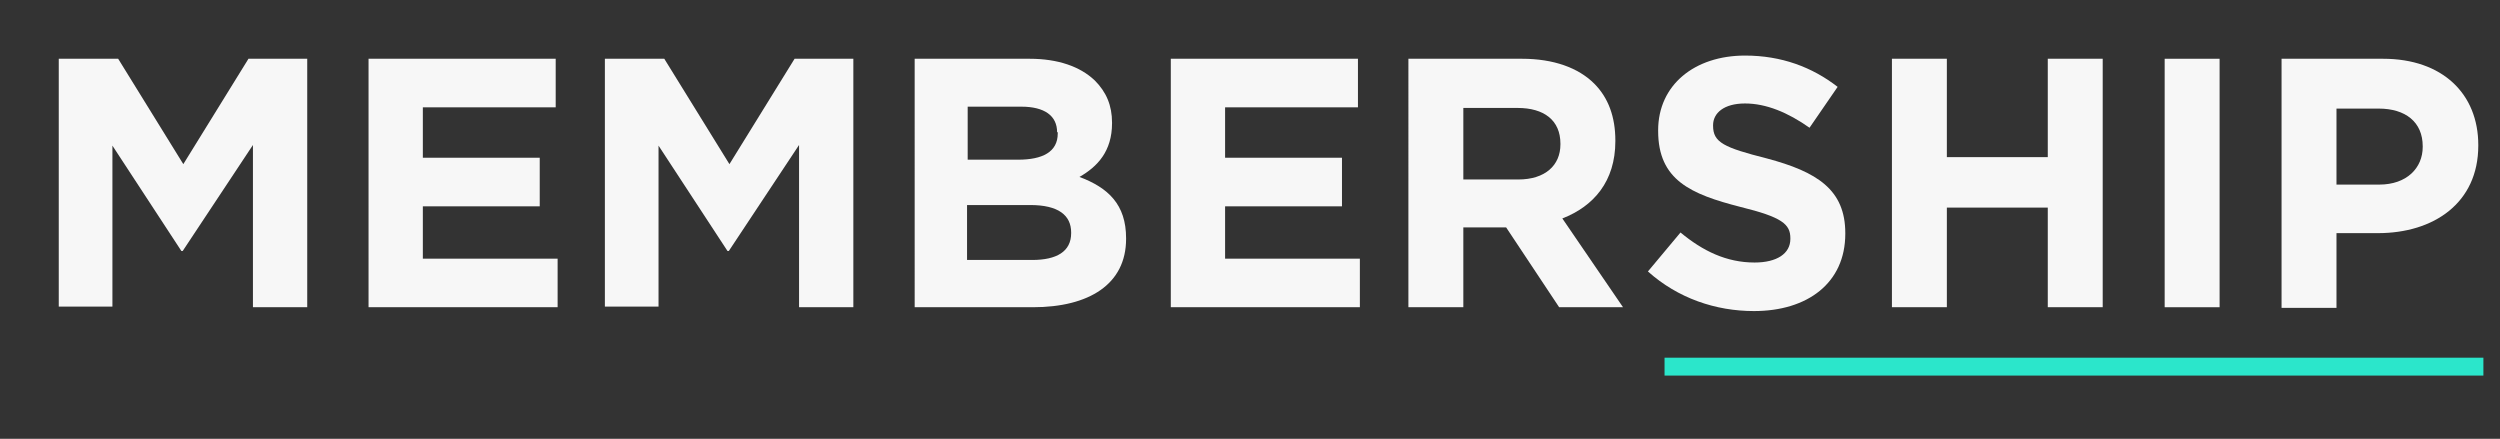 <?xml version="1.0" encoding="utf-8"?>
<!-- Generator: Adobe Illustrator 18.1.1, SVG Export Plug-In . SVG Version: 6.00 Build 0)  -->
<svg version="1.1" id="Layer_1" xmlns="http://www.w3.org/2000/svg" xmlns:xlink="http://www.w3.org/1999/xlink" x="0px" y="0px"
	 viewBox="1068.2 61 391.4 68.7" enable-background="new 1068.2 61 391.4 68.7" xml:space="preserve">
<rect x="1068.2" y="61" width="391.4" height="68.7" fill="#333333" stroke="none"/>
<rect x="1328.8" y="117" fill="#2BE6CB" width="128.2" height="2.8"/>
<g>
	<path fill="#F7F7F7" d="M1077.5,70.2h9.2l10.2,16.5l10.2-16.5h9.2v38.9h-8.5V83.7l-11,16.6h-0.2l-10.8-16.5v25.2h-8.4V70.2z"/>
	<path fill="#F7F7F7" d="M1125.8,70.2h29.4v7.6h-20.8v7.9h18.3v7.6h-18.3v8.2h21.1v7.6h-29.6V70.2z"/>
	<path fill="#F7F7F7" d="M1163,70.2h9.2l10.2,16.5l10.2-16.5h9.2v38.9h-8.5V83.7l-11,16.6h-0.2l-10.8-16.5v25.2h-8.4V70.2z"/>
	<path fill="#F7F7F7" d="M1211.3,70.2h18.1c4.4,0,7.9,1.2,10.2,3.4c1.8,1.8,2.7,3.9,2.7,6.6v0.1c0,4.4-2.3,6.8-5.1,8.4
		c4.5,1.7,7.3,4.3,7.3,9.6v0.1c0,7.1-5.8,10.7-14.6,10.7h-18.5V70.2z M1233.7,81.7c0-2.6-2-4-5.6-4h-8.4V86h7.9
		c3.8,0,6.2-1.2,6.2-4.1V81.7z M1229.5,93.1h-9.9v8.6h10.2c3.8,0,6.1-1.3,6.1-4.2v-0.1C1235.9,94.7,1233.9,93.1,1229.5,93.1z"/>
	<path fill="#F7F7F7" d="M1251.4,70.2h29.4v7.6h-20.8v7.9h18.3v7.6h-18.3v8.2h21.1v7.6h-29.6V70.2z"/>
	<path fill="#F7F7F7" d="M1288.7,70.2h17.8c4.9,0,8.8,1.4,11.3,3.9c2.2,2.2,3.3,5.2,3.3,8.9v0.1c0,6.3-3.4,10.2-8.3,12.1l9.5,13.9
		h-10l-8.3-12.5h-6.7v12.5h-8.6V70.2z M1305.9,89.1c4.2,0,6.6-2.2,6.6-5.5v-0.1c0-3.7-2.6-5.6-6.7-5.6h-8.5v11.2H1305.9z"/>
	<path fill="#F7F7F7" d="M1326.2,103.5l5.1-6.1c3.5,2.9,7.2,4.7,11.6,4.7c3.5,0,5.6-1.4,5.6-3.7v-0.1c0-2.2-1.3-3.3-7.8-4.9
		c-7.8-2-12.9-4.2-12.9-11.9v-0.1c0-7.1,5.7-11.7,13.6-11.7c5.7,0,10.5,1.8,14.5,4.9l-4.4,6.4c-3.4-2.4-6.8-3.8-10.1-3.8
		s-5,1.5-5,3.4v0.1c0,2.6,1.7,3.4,8.4,5.1c7.9,2.1,12.3,4.9,12.3,11.7v0.1c0,7.7-5.9,12.1-14.3,12.1
		C1336.8,109.7,1330.9,107.7,1326.2,103.5z"/>
	<path fill="#F7F7F7" d="M1364.4,70.2h8.6v15.4h15.8V70.2h8.6v38.9h-8.6V93.5H1373v15.6h-8.6V70.2z"/>
	<path fill="#F7F7F7" d="M1407.1,70.2h8.6v38.9h-8.6V70.2z"/>
	<path fill="#F7F7F7" d="M1425.4,70.2h15.9c9.3,0,14.9,5.5,14.9,13.5v0.1c0,9-7,13.7-15.7,13.7h-6.5v11.7h-8.6V70.2z M1440.7,89.9
		c4.3,0,6.8-2.6,6.8-5.9v-0.1c0-3.8-2.7-5.9-6.9-5.9h-6.6v11.9H1440.7z"/>
</g>
</svg>
